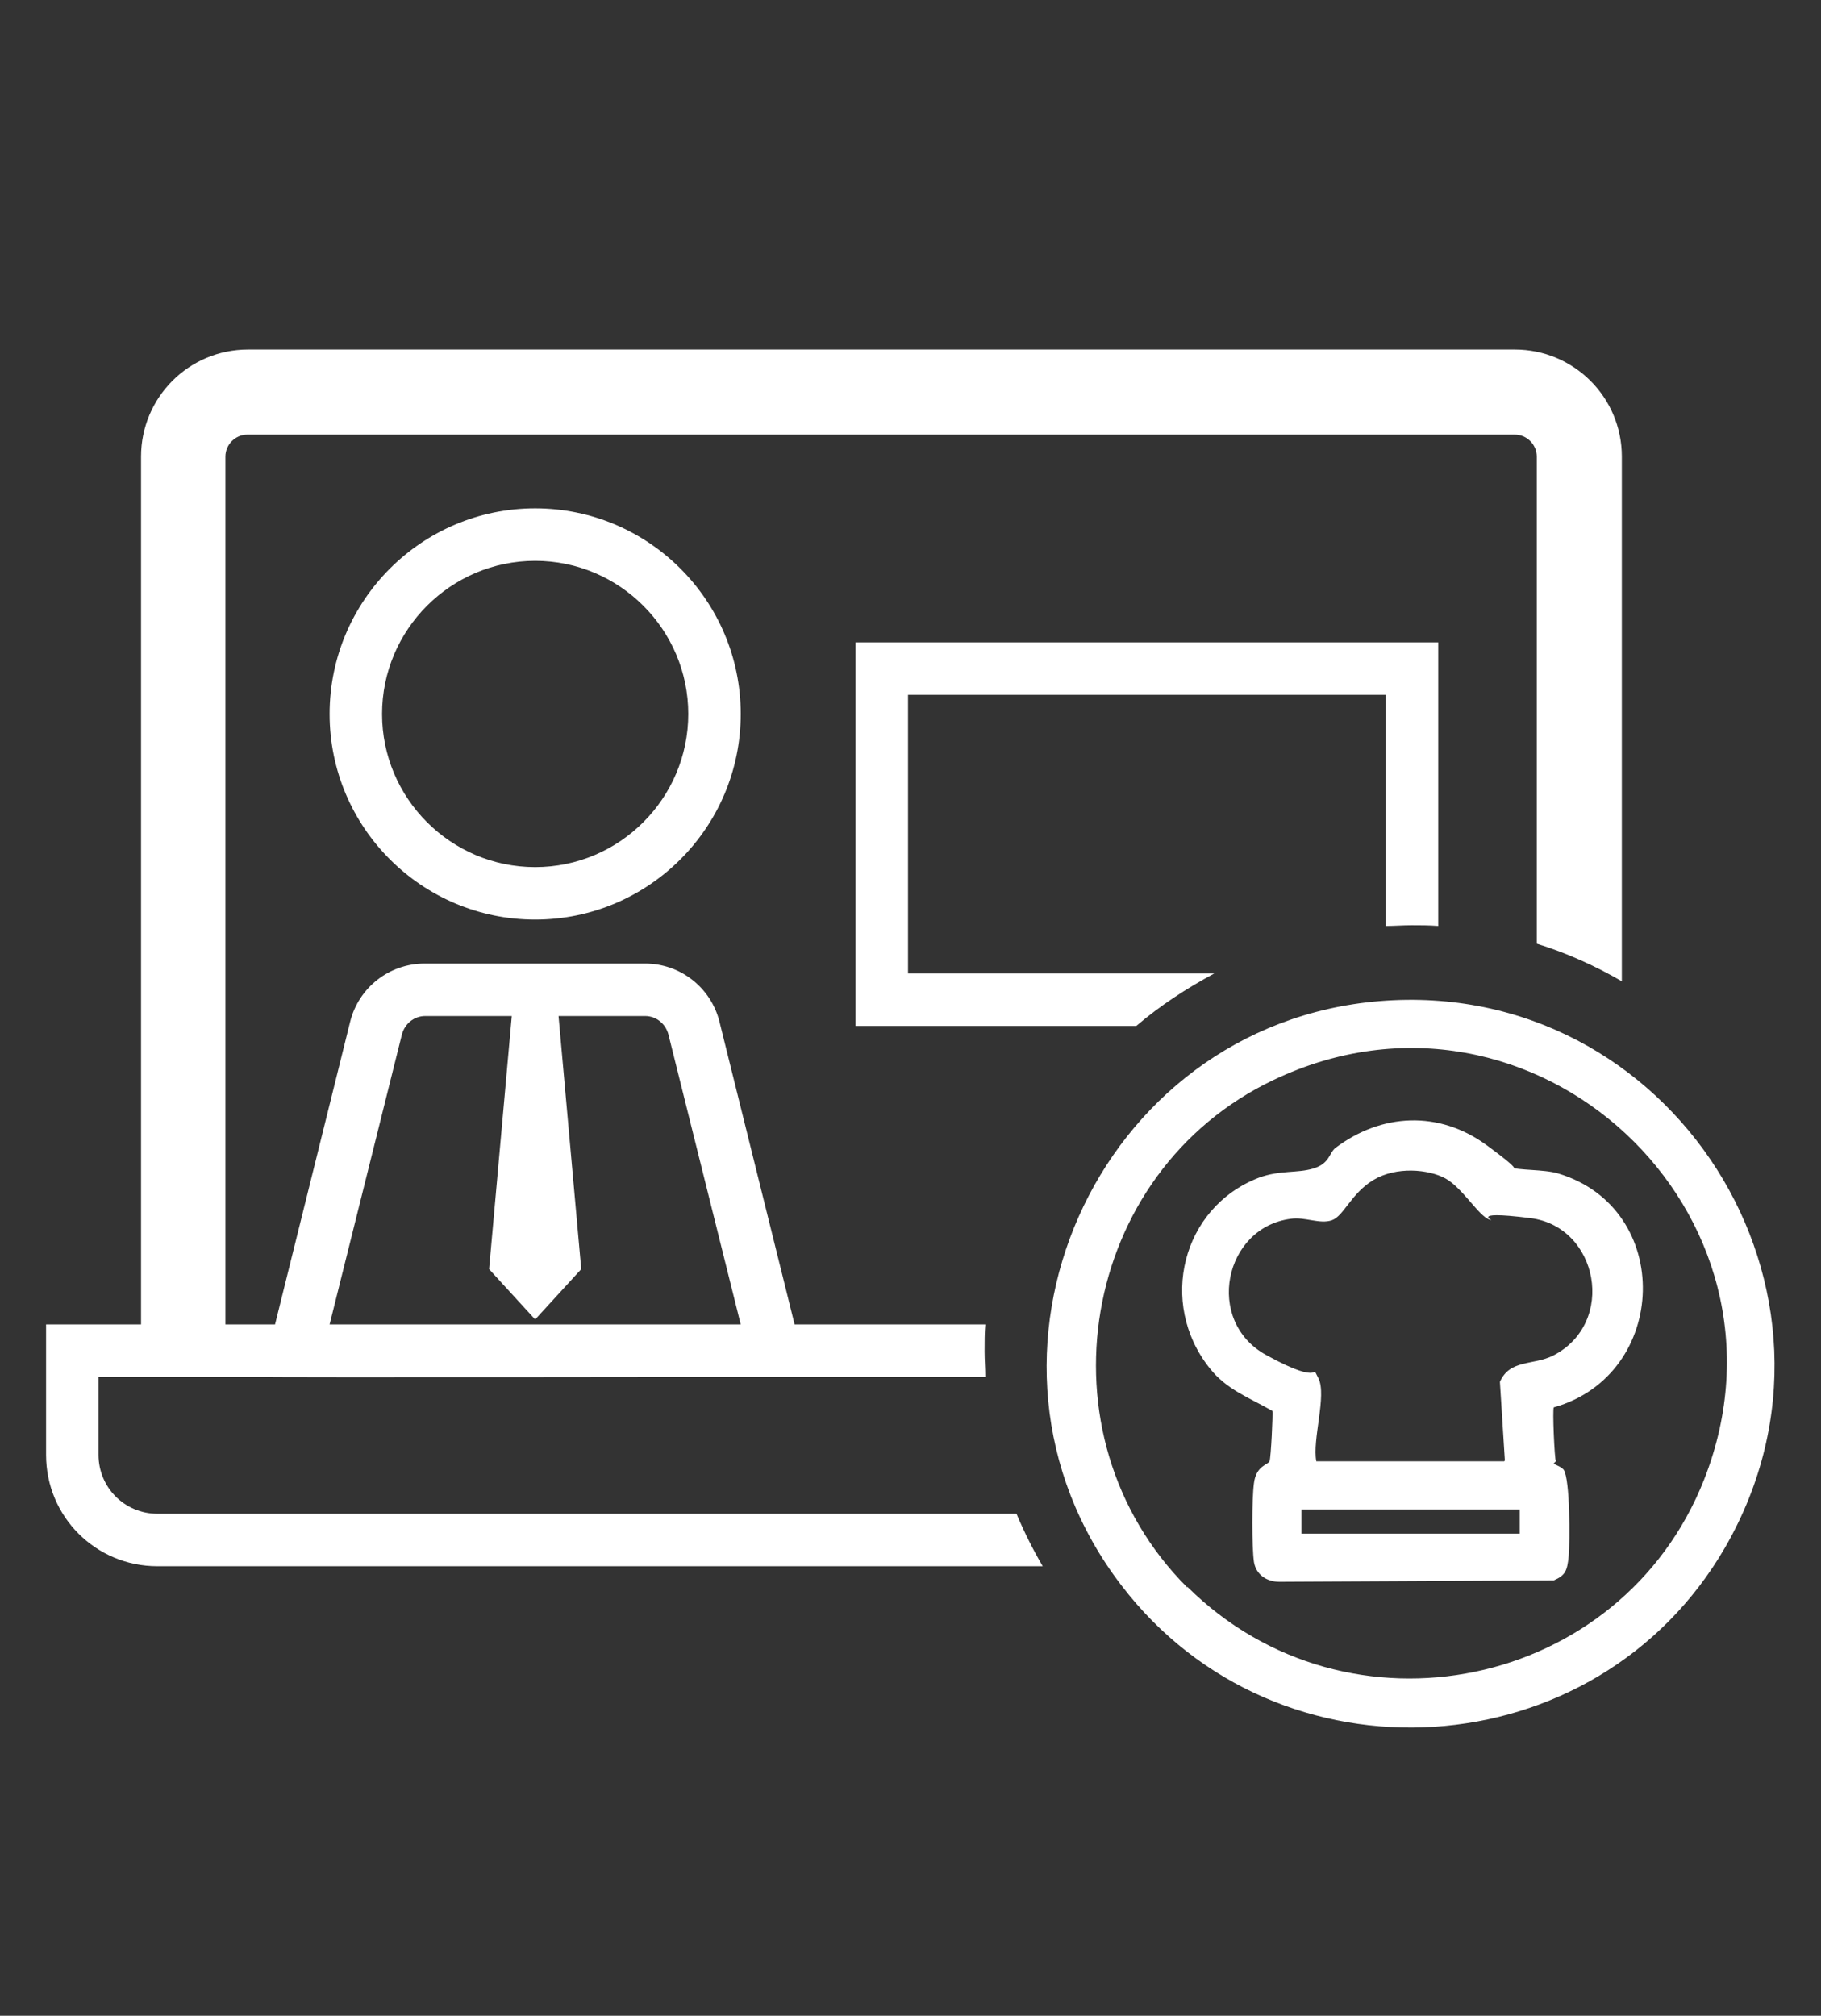 <svg xmlns="http://www.w3.org/2000/svg" id="Capa_1" viewBox="0 0 256.9 284.3"><rect x="0" y="0" width="256.9" height="284.3" fill="#333333" stroke="none"/><defs><style>      .st0 {        fill: none;      }      .st1 {        fill: #fff;      }    </style></defs><g><path class="st0" d="M213.8,61.3H35c-1.7,0-3.1,1.4-3.1,3.1v122.4h7l10.6-42.7c1.2-4.8,5.5-8.2,10.5-8.2h31.1c5,0,9.3,3.4,10.5,8.2l10.6,42.7h26.9c1.1-16.9,9.1-31.9,21.2-42.2h-39.6v-54.1h82.2v40c4.9.3,9.6,1.2,14.1,2.6v-68.7c0-1.7-1.4-3.1-3.1-3.1ZM75.5,129.7c-16,0-29-13-29-29s13-29,29-29,29,13,29,29-13,29-29,29Z"></path><path class="st0" d="M94.3,145.9c-.4-1.5-1.7-2.6-3.3-2.6h-12.2l3.2,35.7-6.5,7.1-6.5-7.1,3.2-35.7h-12.2c-1.6,0-2.9,1.1-3.3,2.6l-10.2,40.9h58l-10.2-40.9Z"></path><path class="st0" d="M75.5,79.1c-11.9,0-21.6,9.7-21.6,21.6s9.7,21.6,21.6,21.6,21.6-9.7,21.6-21.6-9.7-21.6-21.6-21.6Z"></path><path class="st0" d="M128.1,98v39.3h43.2c7.3-3.8,15.5-6.2,24.2-6.7v-32.6h-67.4Z"></path><path class="st0" d="M37,194.3h0c0-.1-23.1-.1-23.1-.1v11c0,4.6,3.7,8.3,8.3,8.3h121.3c-2.5-6-4-12.5-4.4-19.3H37Z"></path><path class="st1" d="M75.5,71.7c-16,0-29,13-29,29s13,29,29,29,29-13,29-29-13-29-29-29ZM75.5,122.3c-11.9,0-21.6-9.7-21.6-21.6s9.7-21.6,21.6-21.6,21.6,9.7,21.6,21.6-9.7,21.6-21.6,21.6Z"></path><path class="st1" d="M22.2,213.5c-4.6,0-8.3-3.7-8.3-8.3v-11h23.1,0c0,.1,72.2,0,72.2,0h29.8c0-1.2-.1-2.4-.1-3.6s0-2.6.1-3.8h-26.9l-10.6-42.7c-1.2-4.8-5.5-8.2-10.5-8.2h-31.1c-5,0-9.3,3.4-10.5,8.2l-10.6,42.7h-7v-122.4c0-1.7,1.4-3.1,3.1-3.1h178.8c1.7,0,3.1,1.4,3.1,3.1v68.7c4.2,1.3,8.2,3.1,12,5.3v-74c0-8.4-6.8-15.1-15.1-15.1H35c-8.4,0-15.1,6.8-15.1,15.1v122.4H6.5v18.4c0,8.7,7,15.7,15.7,15.7h124.9c-1.4-2.4-2.6-4.8-3.7-7.4H22.2ZM56.7,145.9c.4-1.5,1.7-2.6,3.3-2.6h12.2l-3.2,35.7,6.5,7.1,6.5-7.1-3.2-35.7h12.2c1.6,0,2.9,1.1,3.3,2.6l10.2,40.9h-58l10.2-40.9Z"></path><path class="st1" d="M128.1,137.3v-39.3h67.4v32.6c1.2,0,2.4-.1,3.6-.1s2.5,0,3.8.1v-40h-82.2v54.1h39.6c3.4-2.9,7.1-5.3,11-7.4h-43.2Z"></path></g><g id="l3oC0U"><g><path class="st1" d="M194.6,141.2c41.2-3.4,69.5,41,48.8,77-18.2,31.5-63.1,34.3-85.2,5.4-24.6-32.1-3.6-79.1,36.4-82.4ZM167.5,223.8c22.7,22.5,61.2,14.5,72.9-15.1,14.8-37.6-24.1-73.8-60.7-56.4-27.4,13-33.7,50.1-12.2,71.6Z"></path><path class="st1" d="M219.2,206.4c.1.2,1,.4,1.4.9.9,1.3.9,10.1.7,12.2s-.5,2.7-2.1,3.4l-38.7.2c-1.8,0-3.3-1-3.6-2.8-.3-2.1-.3-8.9,0-11.1.3-2.5,2-2.6,2.2-3.1s.5-6.8.4-7.1c-3.3-1.9-6.5-3-8.9-6.1-7.2-9.1-3.9-22.6,7-26.8,3-1.1,5.4-.6,7.7-1.3s2.2-2.2,3.1-2.9c6.5-4.9,14.6-5.3,21.3-.4s2.6,2.8,3.3,3.1c1.2.5,4.8.3,6.8.9,16.4,4.9,15.7,28.4-.6,33-.2.3.1,7.3.3,7.6ZM212.3,206l-.7-11.1c1.4-3.2,4.7-2.3,7.5-3.7,9-4.6,6.4-18.2-3.2-19.4s-4.3.7-5.8.2-3.8-4.5-6.2-5.8-6.9-1.7-10.1.2-4.2,5.1-5.9,5.7-3.8-.5-5.8-.2c-9.4,1.2-12.2,14.4-3.5,19.2s6.1.8,7.4,3.3c1.2,2.4-.9,8.7-.3,11.7h26.5ZM214.4,212.9h-30.8v3.4h30.8v-3.4Z"></path></g></g></svg>